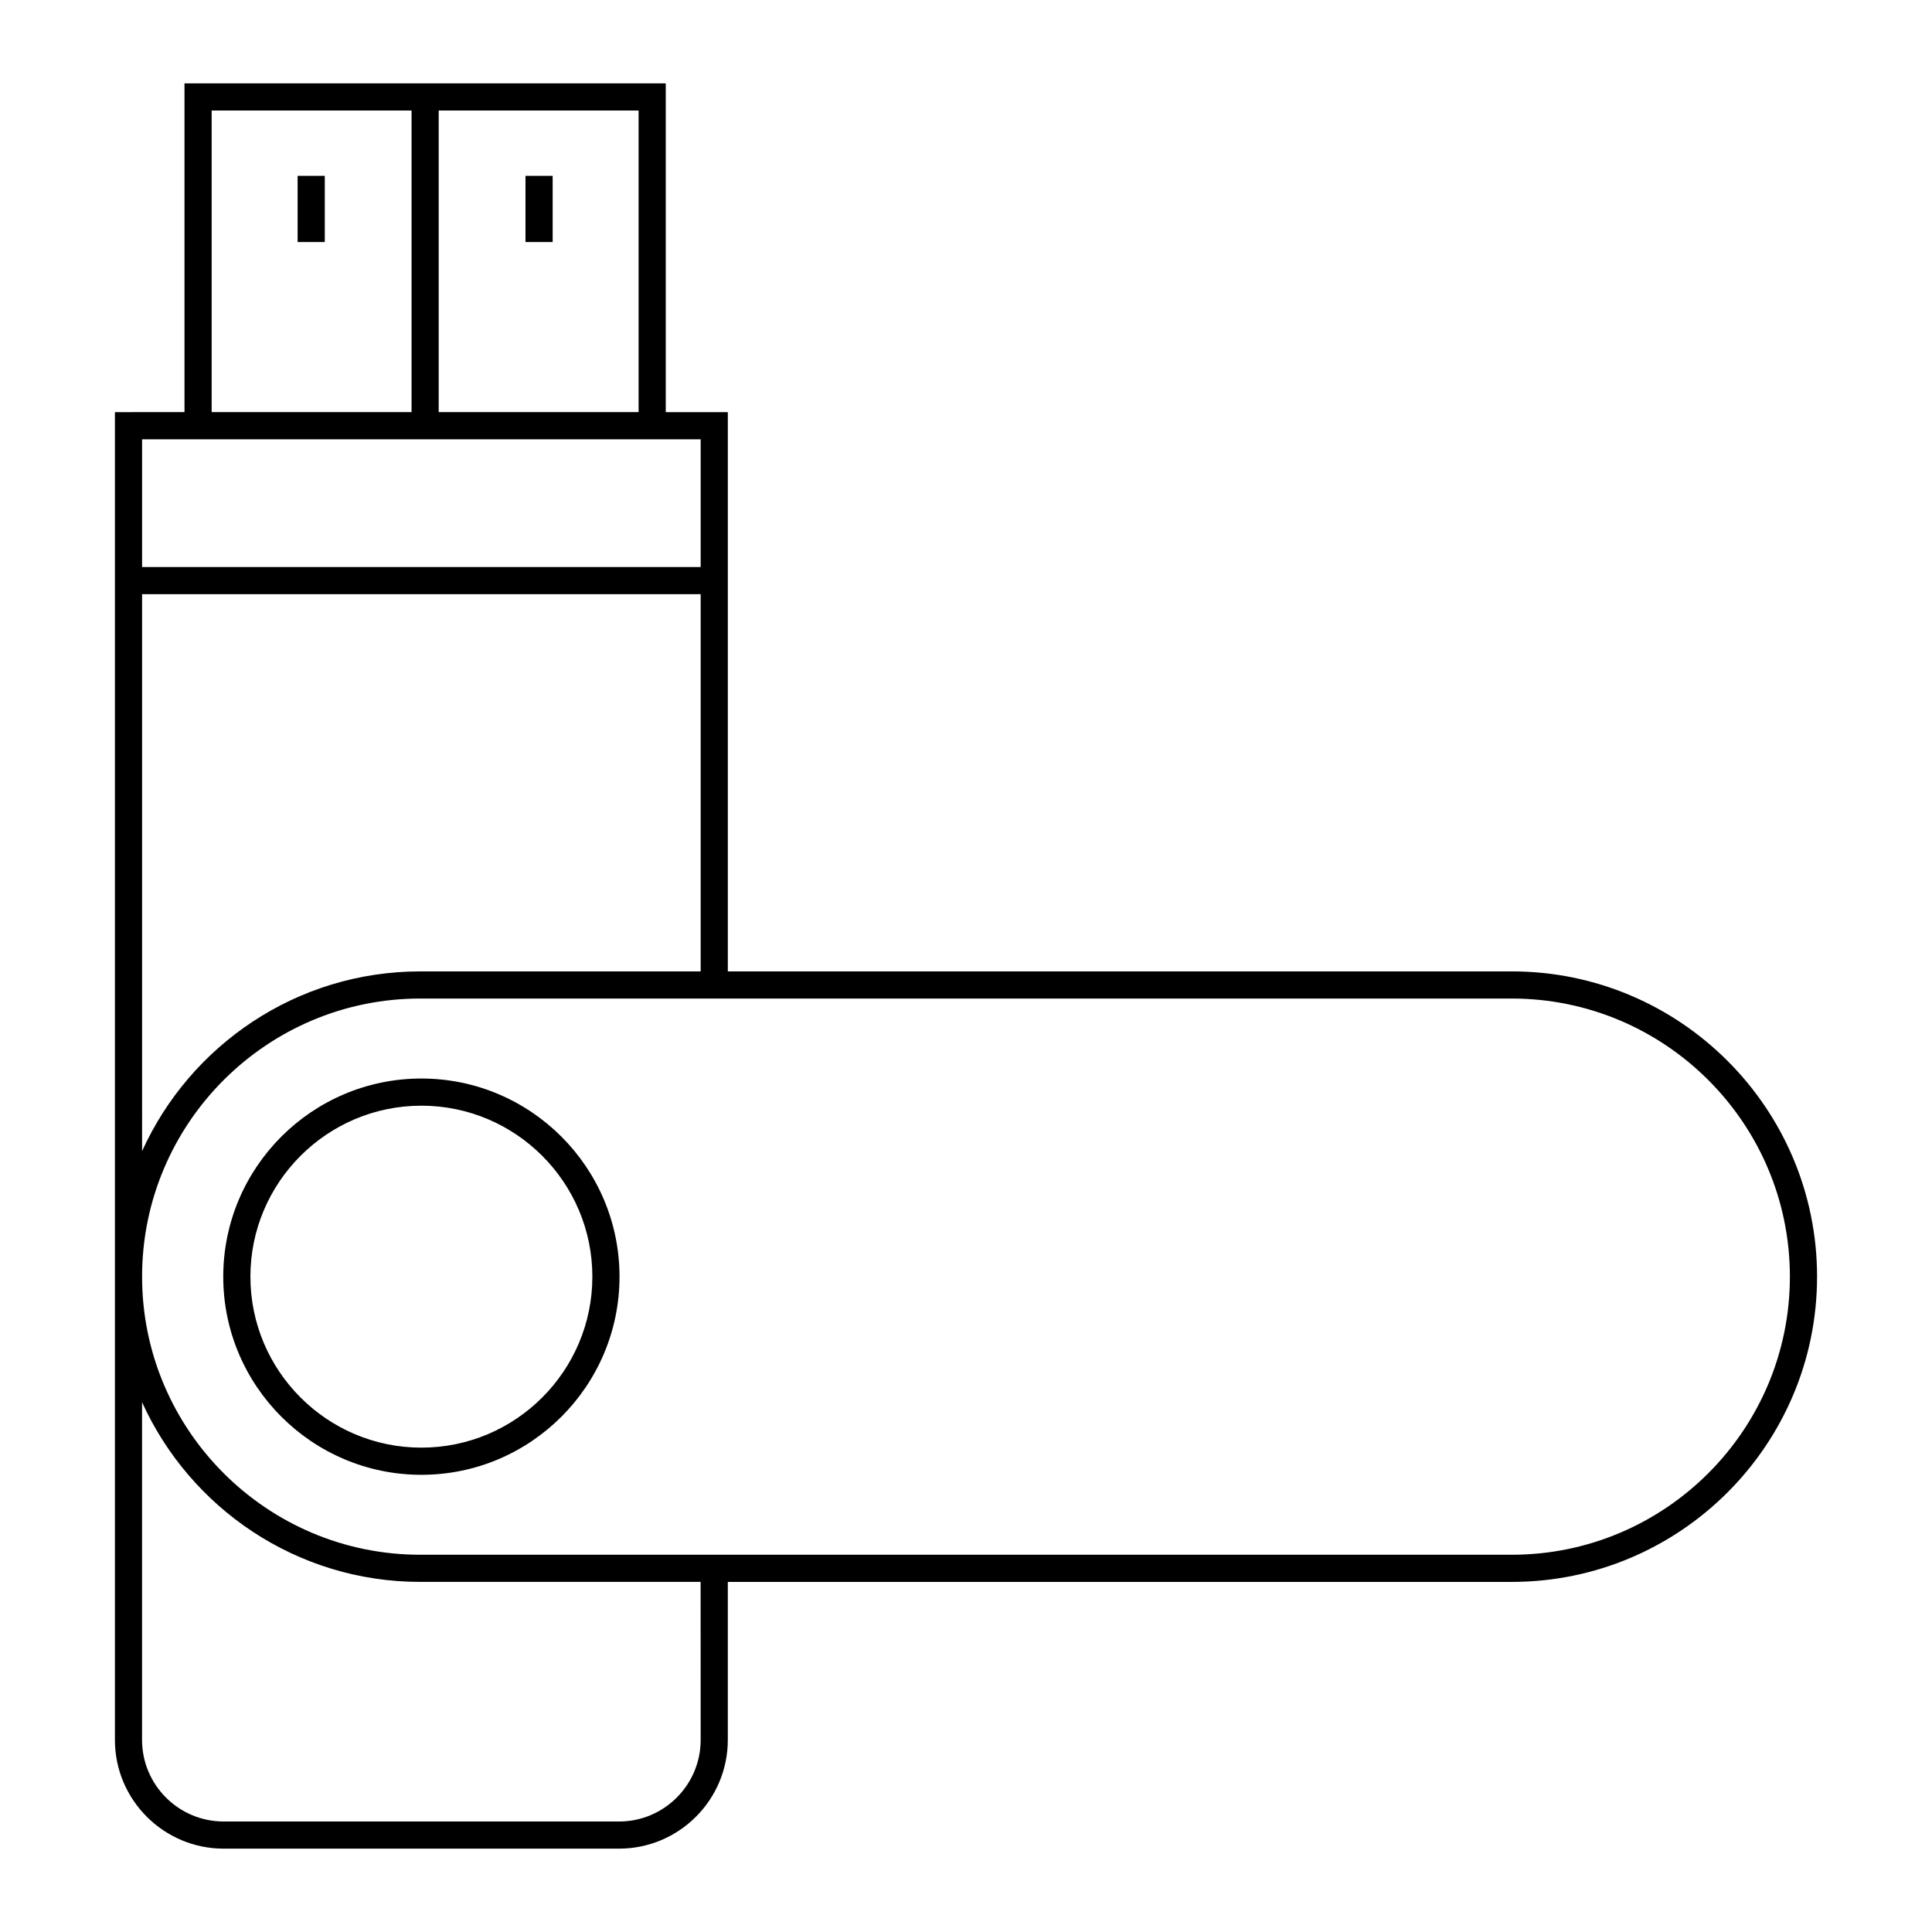 <?xml version="1.0" encoding="UTF-8"?>
<!-- Uploaded to: ICON Repo, www.svgrepo.com, Generator: ICON Repo Mixer Tools -->
<svg fill="#000000" width="800px" height="800px" version="1.1" viewBox="144 144 512 512" xmlns="http://www.w3.org/2000/svg">
 <g>
  <path d="m544.65 401.43h-207.77v-148.21h-16.449v-87.133h-127.54v87.129l-18.438 0.004v351.87c0 15.891 12.93 28.82 28.82 28.82h104.78c15.895 0 28.824-12.93 28.824-28.82v-41.871h207.77c44.605 0 80.895-36.289 80.895-80.895 0-44.609-36.289-80.898-80.895-80.898zm-284.39-228.14h52.973v79.926h-52.973zm-60.168 0h52.973v79.926h-52.973zm-18.438 87.129h148.03v33.848h-148.03zm0 41.043h148.03v99.969h-74.32c-32.75 0-60.996 19.574-73.707 47.629zm148.03 303.63c0 11.926-9.703 21.625-21.625 21.625l-104.79-0.004c-11.926 0-21.625-9.699-21.625-21.625v-89.5c12.711 28.055 40.961 47.629 73.707 47.629h74.32zm214.96-49.07h-289.29c-40.637 0-73.699-33.062-73.699-73.699 0-40.637 33.062-73.699 73.699-73.699h289.29c40.637 0 73.695 33.062 73.695 73.699 0 40.637-33.059 73.699-73.695 73.699z"/>
  <path d="m283.26 190.6h7.199v17.547h-7.199z"/>
  <path d="m222.87 190.6h7.199v17.547h-7.199z"/>
  <path d="m255.67 429.82c-28.953 0-52.508 23.555-52.508 52.512 0 28.949 23.555 52.508 52.508 52.508s52.508-23.555 52.508-52.508-23.555-52.512-52.508-52.512zm0 97.82c-24.984 0-45.309-20.328-45.309-45.309 0-24.988 20.328-45.312 45.309-45.312 24.984 0 45.312 20.328 45.312 45.312-0.004 24.984-20.328 45.309-45.312 45.309z"/>
 </g>
</svg>